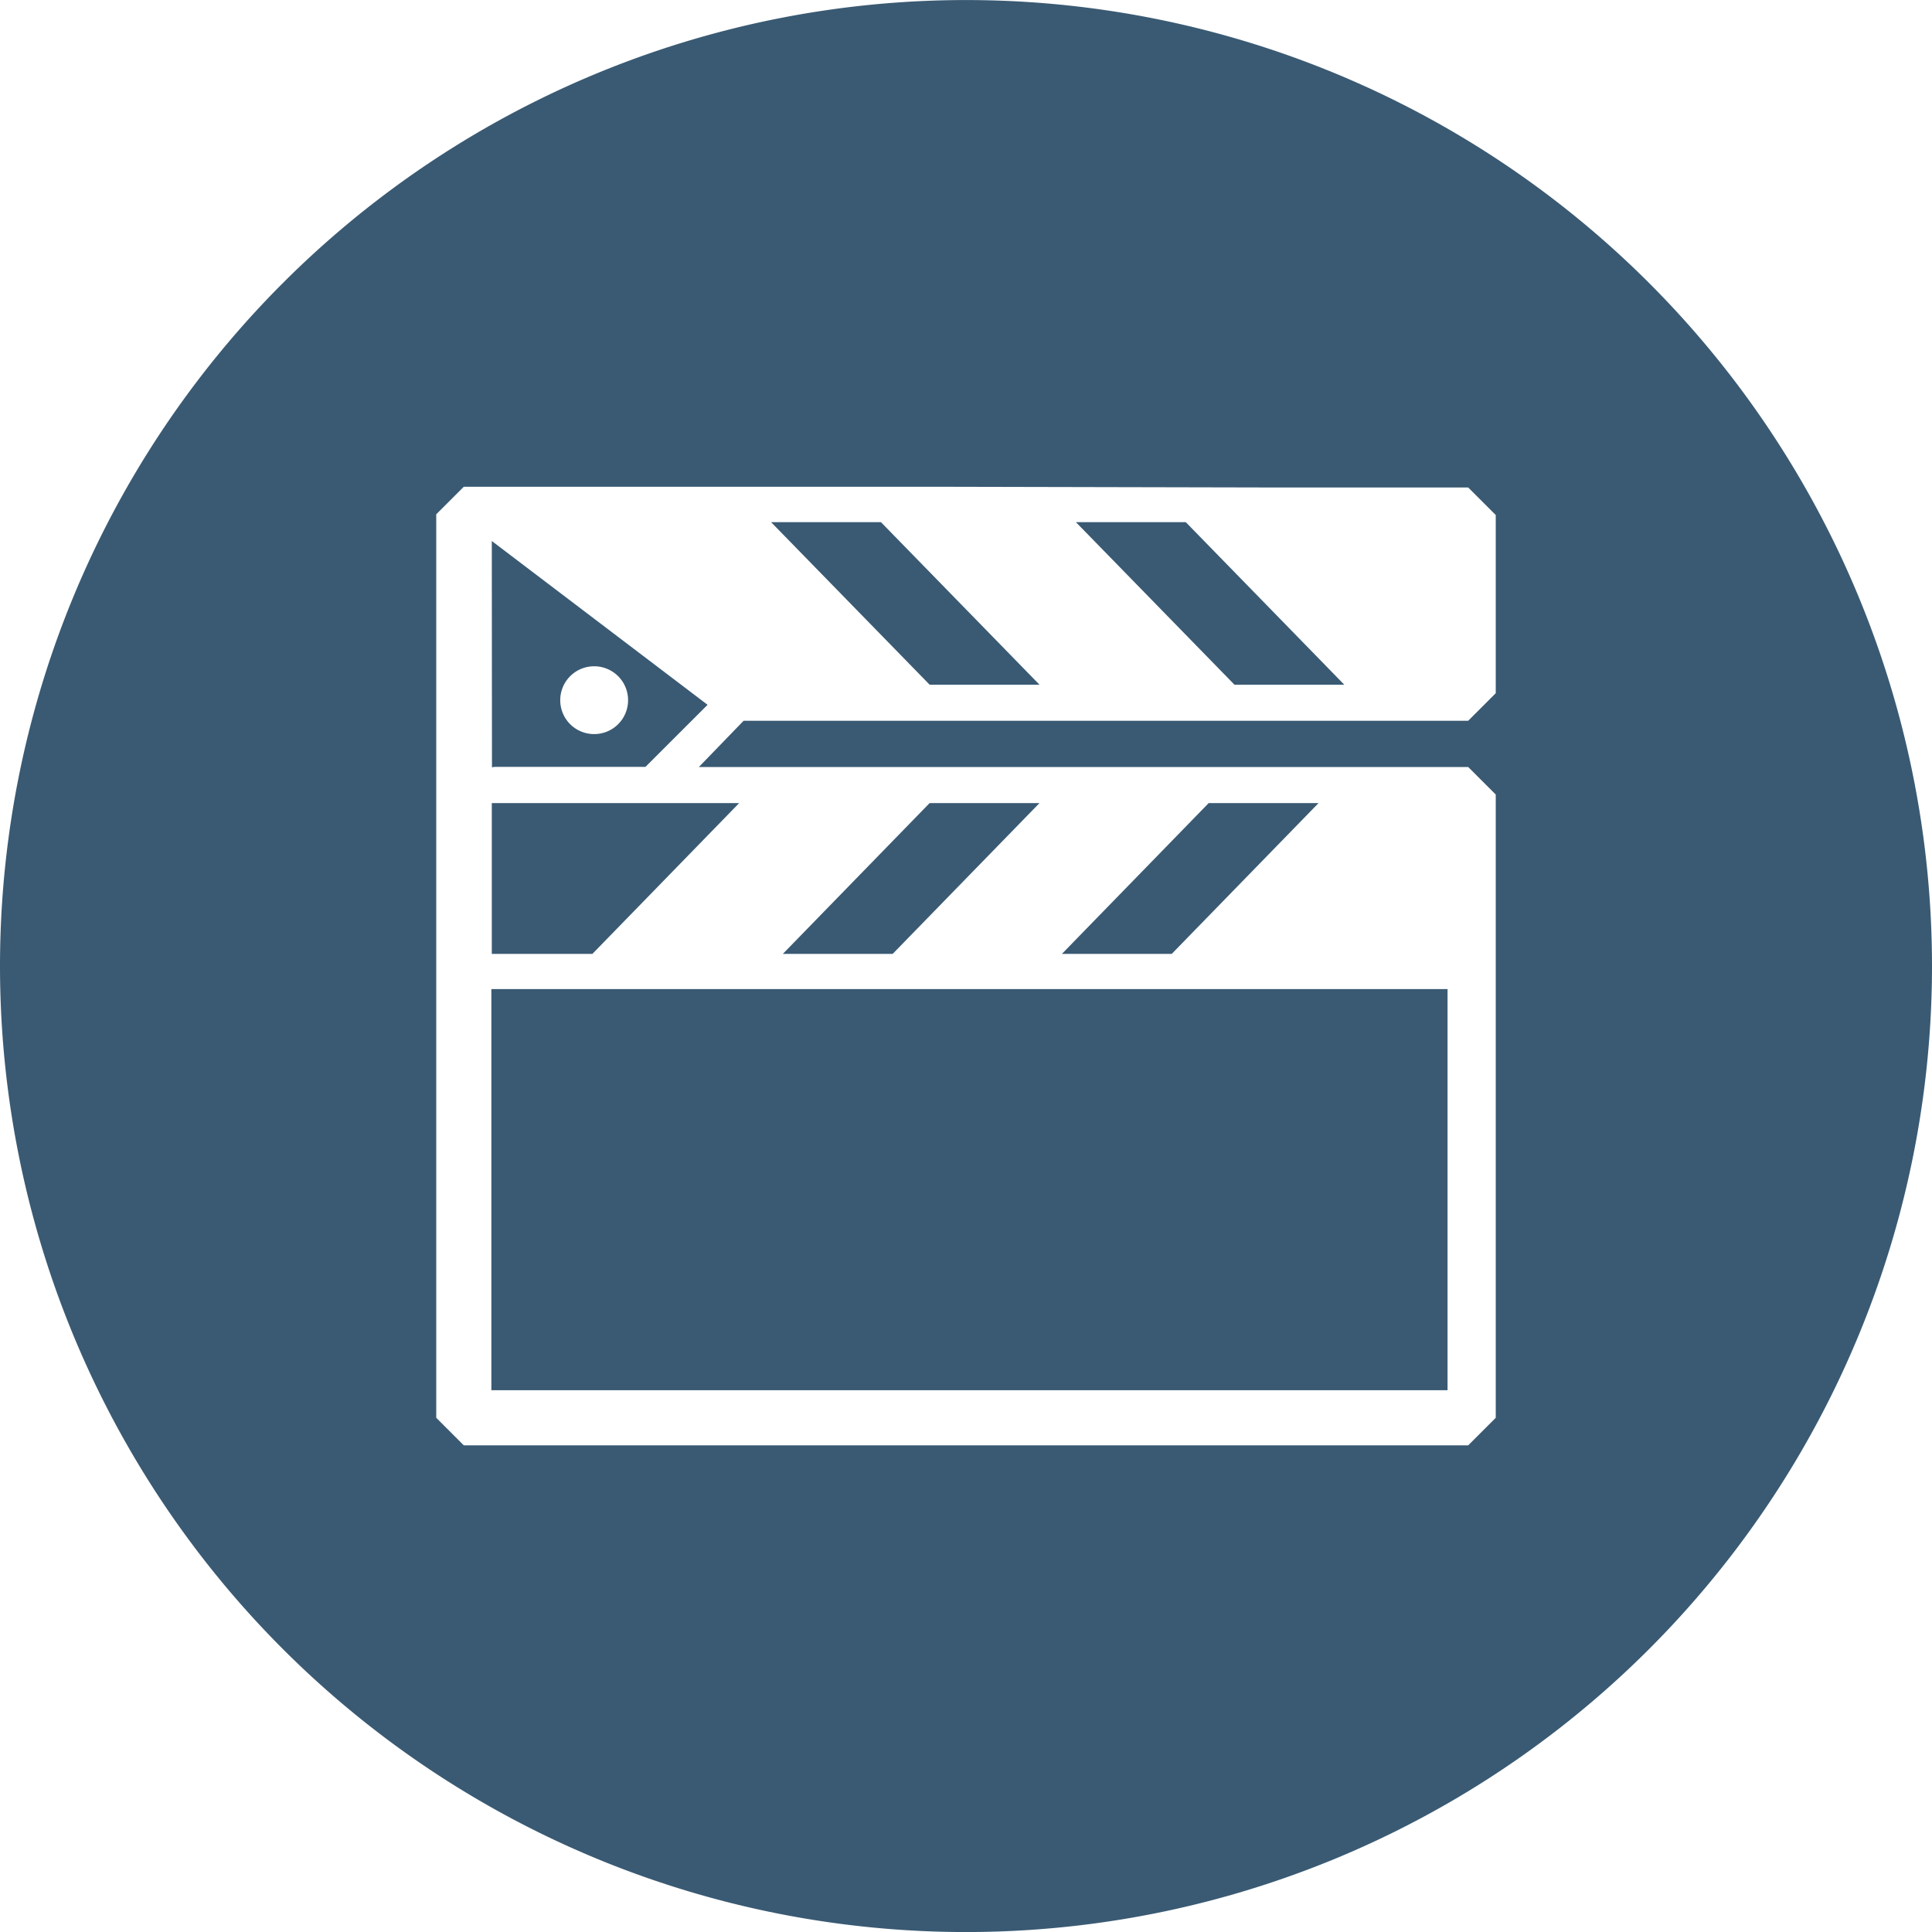 <svg xmlns="http://www.w3.org/2000/svg" width="45" height="45" viewBox="0 0 45 45">
  <path id="icon-04" d="M1124.739-899.248h5.762l-3.419,3.513h-2.343Zm12.757,0h-2.559l-3.419,3.513h2.558Zm6.5,0h-2.559l-3.419,3.513h2.558Zm-10.592,4.333h-8.675v9.343H1147v-9.343h-13.6Zm-2.16-10.876,3.693,3.786h2.559l-3.693-3.786Zm7.1,0,3.693,3.786h2.558l-3.692-3.786Zm-13.605.439,5.026,3.815-1.447,1.446H1124.8a.39.39,0,0,0-.057.012Zm1.594,3.708a.788.788,0,0,0,.79.789.788.788,0,0,0,.79-.789.789.789,0,0,0-.79-.79A.789.789,0,0,0,1126.333-901.645Zm31.951,6.192a22.5,22.5,0,0,1-22.5,22.5,22.5,22.5,0,0,1-22.5-22.5,22.5,22.5,0,0,1,22.5-22.5A22.5,22.5,0,0,1,1158.284-895.453Zm-10.161-10.505-.642-.642h-4.746l-7.756-.017h-10.892l-.642.642v21.044l.642.642h23.394l.642-.642v-14.516l-.642-.642h-17.919l1.042-1.077h16.877l.642-.642v-4.15Z" transform="translate(-1113.284 917.953)" fill="#3a5a73"/>
</svg>
